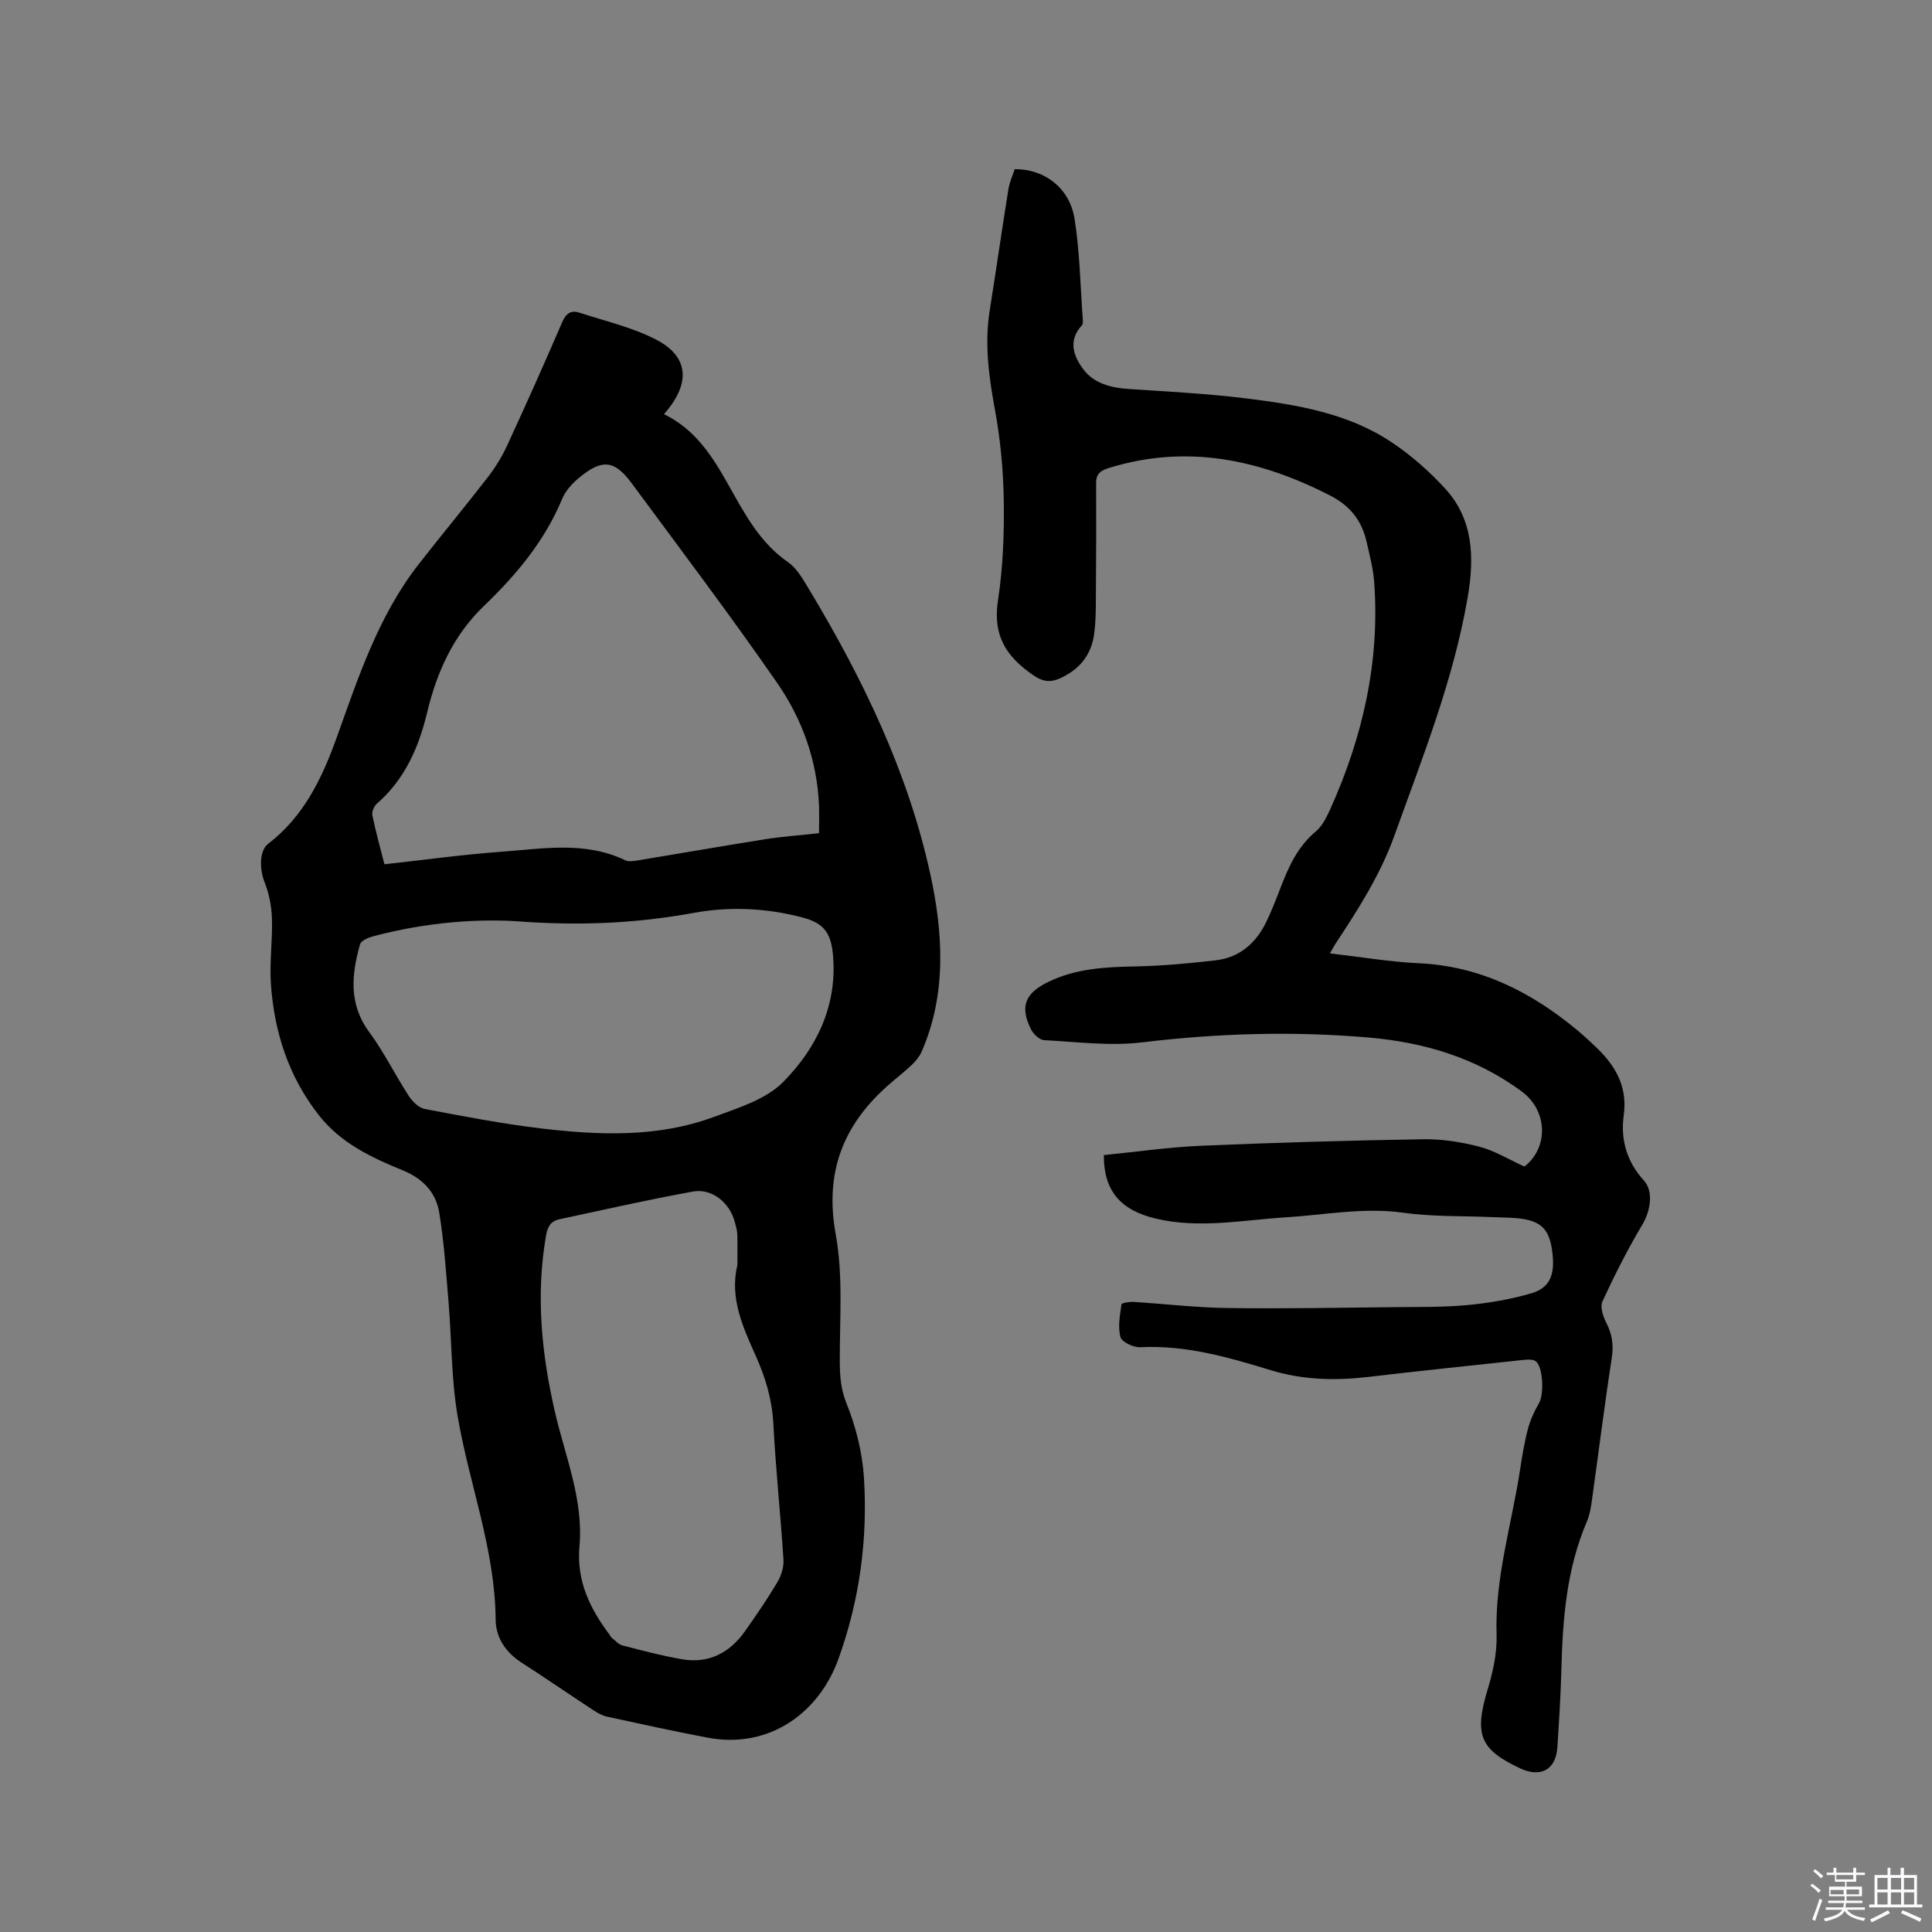 <svg enable-background="new 0 0 400 400" viewBox="0 0 400 400" xmlns="http://www.w3.org/2000/svg"><rect x="0" y="0" width="400" height="400" fill="#808080" stroke="none"/><path d="m374.8 390.4.4-.4c.7.5 1.3 1 1.8 1.4l-.5.5c-.5-.6-1.1-1.1-1.7-1.5zm1 7.3-.6-.3c.5-1.4 1.1-2.8 1.5-4.3.2.1.4.2.6.3-.5 1.3-1 2.8-1.5 4.3zm-.4-10.3.4-.4c.4.3 1 .8 1.7 1.4l-.5.5c-.4-.5-1-1-1.6-1.5zm2.5.3h1.7v-1h.6v1h3.5v-1h.6v1h1.8v.5h-1.8v1.4h-2v1h3.2v2h-3.2v.9h3.3v.5h-3.4c0 .3-.1.6-.1.9h4v.5h-3.7c.7.9 1.9 1.5 3.8 1.7-.1.2-.2.4-.3.6-2.1-.4-3.5-1.1-4-2.1-.4 1-1.8 1.7-4 2.2-.1-.2-.2-.4-.3-.6 2.1-.4 3.4-1 3.8-1.8h-3.4v-.5h3.6c.1-.3.1-.6.2-.9h-3.3v-.5h3.4c0-.3 0-.6 0-.9h-3.2v-2h3.3v-1h-2.1v-1.4h-1.7v-.5zm1.1 3.5v1h2.7c0-.3 0-.4 0-.4 0-.1 0-.2 0-.2 0-.1 0-.2 0-.3h-2.7zm1.2-3v.9h3.5v-.9zm4.7 3h-2.6v.6.4h2.6z" fill="#fbfafc"/><path d="m393.6 386.7h.6v1.5h2.7v6.1h1.1v.6h-11v-.6h1.1v-6.1h2.7v-1.5h.6v1.5h2.1v-1.5zm-2.7 8.8.4.6c-1.2.6-2.5 1.3-3.8 1.9-.1-.2-.2-.4-.3-.6 1.2-.6 2.5-1.2 3.7-1.9zm-2.2-6.7v2.4h2.1v-2.4zm0 3v2.5h2.1v-2.5zm2.8-3v2.4h2.1v-2.4zm0 3v2.5h2.1v-2.5zm6 6.1c-1.4-.7-2.7-1.3-3.9-1.8l.3-.6c1.5.6 2.7 1.2 3.9 1.7zm-1.2-9.1h-2.1v2.4h2.1zm-2.1 3v2.5h2.1v-2.5z" fill="#fbfafc"/><g fill="#010000"><path d="m137.47 85.75c6.6 3.21 10.09 8.86 13.39 14.72 3.32 5.89 6.45 11.89 12.3 15.93 1.82 1.26 3.07 3.5 4.27 5.48 11.15 18.51 20.56 37.96 25.17 59.05 2.63 12.01 3.48 24.83-1.81 36.86-.45 1.01-1.23 1.94-2.04 2.71-1.7 1.59-3.56 3.01-5.29 4.57-9.11 8.24-12.71 17.95-10.43 30.51 1.55 8.53.81 17.49.84 26.26.01 3.07.2 5.77 1.42 8.8 1.94 4.82 3.25 10.12 3.58 15.3.81 12.8-.92 25.43-5.28 37.52-4.03 11.2-14.36 18.72-27.1 16.3-6.97-1.32-13.9-2.84-20.83-4.35-1-.22-1.96-.77-2.83-1.34-4.96-3.26-9.85-6.63-14.84-9.84-3.3-2.12-5.34-5.17-5.37-8.9-.12-14.52-5.45-28.01-7.86-42.05-1.34-7.77-1.23-15.78-1.89-23.67-.52-6.2-.93-12.43-1.93-18.55-.68-4.13-3.31-7-7.46-8.71-6.54-2.69-12.92-5.62-17.53-11.54-6.25-8.02-9.15-17.14-9.86-27.03-.32-4.52.36-9.1.21-13.64-.08-2.52-.59-5.15-1.52-7.48-1.03-2.59-1.17-6.5.74-7.96 7.31-5.61 11.1-13.42 14.12-21.81 4.51-12.55 8.65-25.3 17.01-36.03 4.76-6.1 9.71-12.06 14.44-18.18 1.53-1.99 2.87-4.19 3.92-6.47 3.9-8.46 7.71-16.97 11.39-25.52.79-1.84 1.84-2.52 3.59-1.95 5.3 1.74 10.86 3.01 15.77 5.53 6.89 3.53 7.34 9.09 1.71 15.48zm32.1 86.75c0-2.07.07-3.95-.01-5.83-.4-9.25-3.48-17.79-8.63-25.24-9.7-14.01-19.99-27.61-30.11-41.33-3.59-4.87-6.15-5.14-10.92-1.19-1.43 1.18-2.83 2.72-3.52 4.39-3.61 8.72-9.51 15.74-16.18 22.15-6.37 6.12-9.77 13.72-11.77 22.08-1.75 7.26-4.62 13.82-10.39 18.85-.59.52-1.1 1.69-.95 2.41.72 3.49 1.69 6.93 2.5 10.15 8.3-.91 16.26-2.02 24.25-2.6 8.58-.62 17.3-2.23 25.61 1.77.75.36 1.85.14 2.76 0 8.77-1.44 17.52-2.98 26.3-4.37 3.52-.55 7.1-.8 11.06-1.24zm-16.9 89.37c0-2.12.05-4.24-.02-6.35-.03-.83-.3-1.66-.51-2.48-1.02-3.99-4.7-7.06-8.68-6.34-9.25 1.67-18.42 3.76-27.62 5.73-1.7.36-2.44 1.4-2.77 3.29-2.17 12.34-.96 24.5 1.81 36.55 2.12 9.24 5.96 18.19 5.09 27.91-.64 7.18 2.21 12.91 6.29 18.35.13.17.2.4.36.52.73.57 1.4 1.39 2.22 1.61 4.09 1.06 8.19 2.15 12.35 2.87 5.57.96 9.91-1.34 13.09-5.86 2.32-3.29 4.6-6.61 6.65-10.07.8-1.35 1.38-3.13 1.28-4.66-.6-9.41-1.61-18.79-2.1-28.2-.26-4.99-1.62-9.54-3.63-14-2.68-6.01-5.46-11.99-3.81-18.87zm-43.9-71.01c-9.44-.8-20.58.07-31.54 3-1 .27-2.47.9-2.69 1.65-1.76 6.26-2.39 12.36 1.91 18.17 3.06 4.15 5.35 8.86 8.17 13.2.76 1.16 2.07 2.49 3.32 2.72 8 1.52 16.02 3.07 24.1 4.03 12.05 1.43 24.18 1.91 35.81-2.4 5.02-1.86 10.74-3.61 14.31-7.23 6.85-6.95 11.16-15.64 10.32-26.03-.38-4.67-1.75-6.8-6.28-8-7.36-1.95-14.95-2.34-22.38-1-11.01 2-22.04 2.74-35.05 1.89z"/><path d="m275.35 197.39c6.45.74 12.41 1.76 18.4 2.04 12.68.58 23.22 5.92 32.75 13.81 1.14.95 2.23 1.96 3.32 2.97 4.3 3.95 7.23 8.35 6.36 14.69-.69 5 .59 9.58 4.16 13.5 2.12 2.33 1.3 6.45-.28 9.1-3.07 5.14-5.79 10.52-8.3 15.96-.52 1.13.14 3.12.81 4.42 1.22 2.37 1.54 4.61 1.13 7.28-1.52 9.84-2.75 19.73-4.13 29.59-.2 1.46-.46 2.97-1.04 4.31-4.22 9.85-5 20.26-5.27 30.78-.14 5.3-.48 10.59-.82 15.88-.3 4.7-3.45 6.39-7.73 4.39-8.16-3.83-9.58-6.85-6.74-16.21 1.11-3.67 2-7.63 1.88-11.43-.38-11.73 3.13-22.83 4.87-34.21.43-2.83.89-5.66 1.62-8.42.49-1.86 1.34-3.68 2.31-5.36 1.05-1.81.84-7.63-.74-8.68-.67-.44-1.82-.32-2.73-.22-10.64 1.14-21.29 2.25-31.92 3.5-6.82.8-13.51.63-20.14-1.39-8.82-2.69-17.65-5.25-27.07-4.76-1.38.07-3.79-1.08-4.07-2.11-.57-2.1-.1-4.53.21-6.78.04-.28 1.67-.55 2.54-.49 6.45.4 12.89 1.18 19.35 1.26 11.64.16 23.29-.06 34.94-.18 4.98-.05 9.98.03 14.92-.44 4.39-.42 8.8-1.18 13.03-2.4 3.82-1.11 4.92-3.67 4.48-8.03-.48-4.73-1.95-6.68-5.96-7.36-2.07-.35-4.2-.3-6.31-.4-6.22-.28-12.51-.06-18.65-.92-8.25-1.15-16.27.46-24.37.96-8.96.56-17.91 2.39-26.89.25-7.38-1.76-10.77-5.83-10.73-13.14 6.67-.66 13.36-1.64 20.09-1.93 15.34-.66 30.68-1.1 46.03-1.35 3.88-.06 7.86.56 11.62 1.54 3.12.81 5.99 2.59 9.34 4.11 4.9-3.77 4.97-11.46-.57-15.55-9.4-6.94-20.18-10.17-31.65-11.16-15.67-1.35-31.29-.89-46.95 1-6.65.8-13.52-.1-20.27-.46-.97-.05-2.23-1.25-2.72-2.24-2.35-4.7-1.26-7.46 3.56-9.81 5.69-2.78 11.77-3.09 17.96-3.21 5.59-.11 11.19-.62 16.75-1.27 4.9-.57 8.3-3.55 10.42-7.91 1.11-2.28 2.03-4.66 2.94-7.03 1.68-4.37 3.53-8.55 7.29-11.7 1.39-1.16 2.31-3.04 3.08-4.75 6.7-14.92 10.25-30.48 9.05-46.91-.21-2.83-.95-5.63-1.59-8.41-.99-4.35-3.4-7.4-7.54-9.52-14.59-7.47-29.59-10.67-45.71-5.73-1.78.55-2.74 1.19-2.73 3.15.03 7.31.02 14.61-.04 21.92-.03 3.17.05 6.37-.39 9.49-.48 3.34-2.19 6.17-5.19 8.02-3.96 2.45-5.56 1.92-9.16-.96-4.75-3.8-6.47-8.09-5.53-14.24 1.03-6.78 1.29-13.74 1.19-20.62-.09-6.3-.7-12.67-1.84-18.86-1.26-6.83-2.17-13.57-1.07-20.49 1.33-8.36 2.53-16.74 3.87-25.1.23-1.44.87-2.81 1.3-4.15 6.12-.04 11.35 3.83 12.39 10.25 1.1 6.86 1.19 13.89 1.71 20.85.03.41.05.98-.18 1.23-2.97 3.19-1.69 6.52.35 9.19 2.19 2.86 5.7 3.76 9.35 4 8.13.54 16.28.95 24.35 1.95 10.53 1.31 21.09 3.05 30.14 9.12 4 2.68 7.72 5.96 10.98 9.51 5.93 6.43 6.09 14.4 4.71 22.49-2.93 17.12-9.36 33.17-15.19 49.41-2.86 7.97-7.33 15-11.94 21.99-.44.64-.77 1.29-1.4 2.38z"/></g></svg>